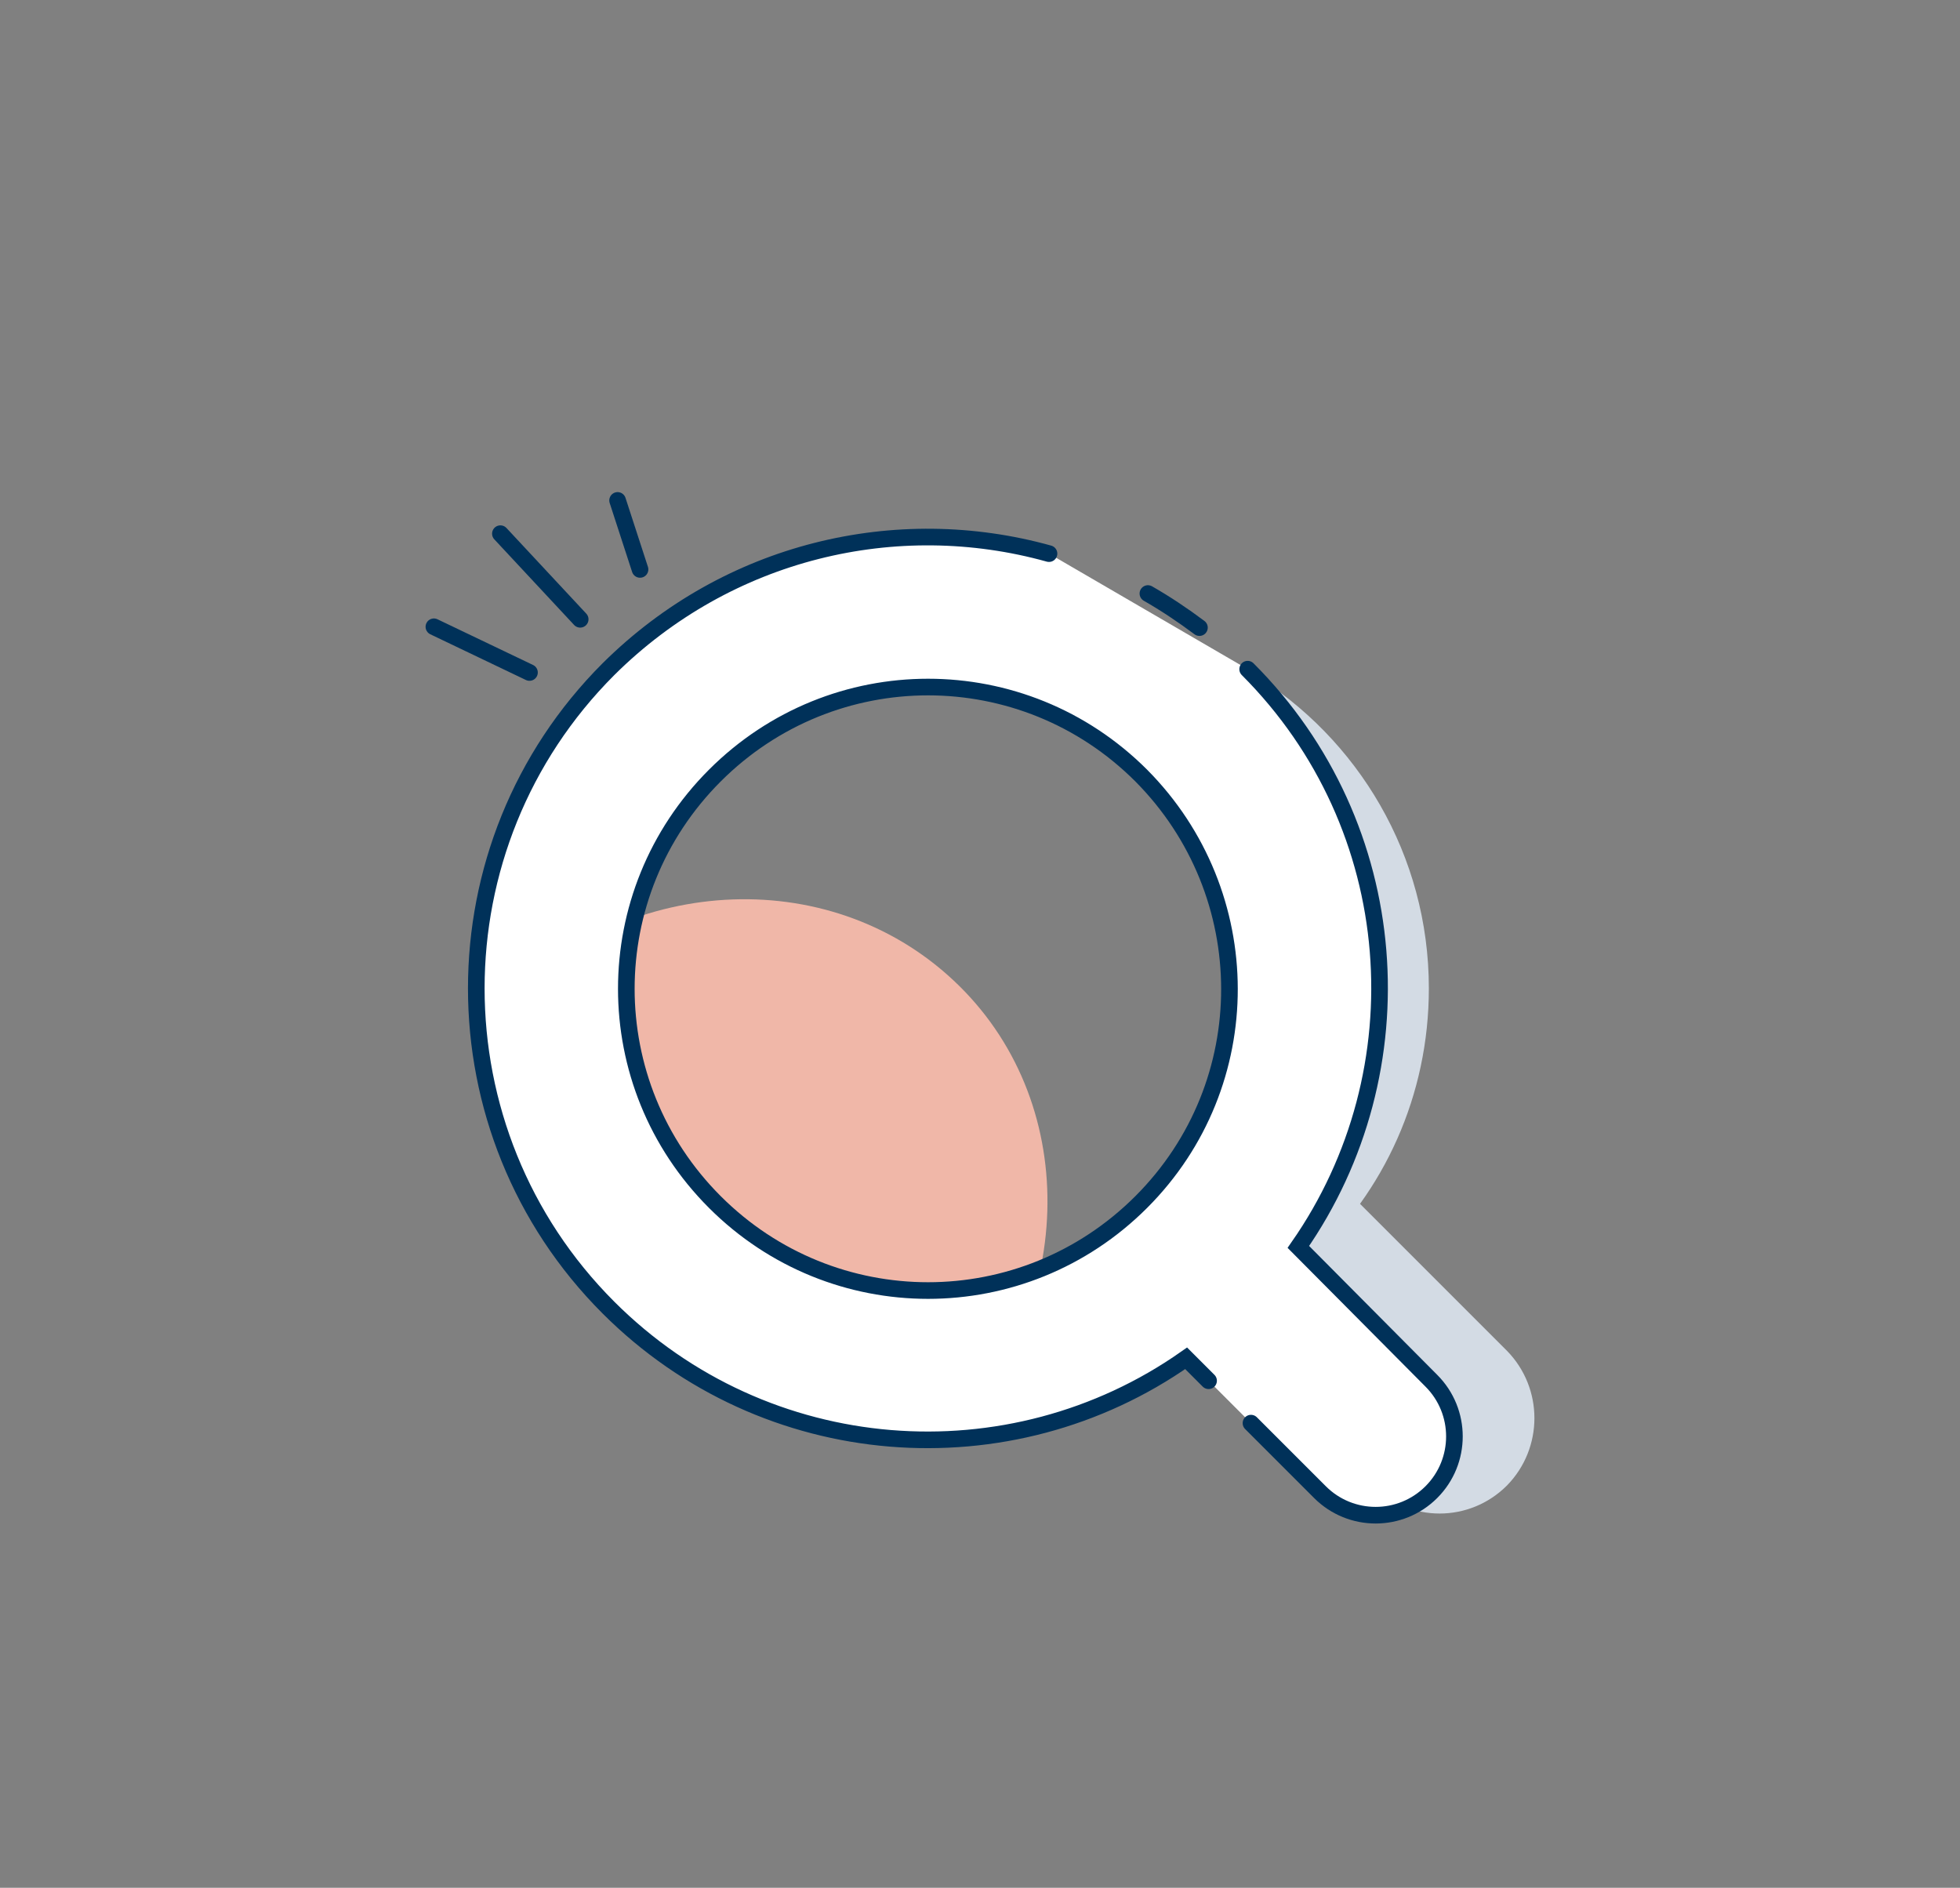 <svg enable-background="new 0 0 235.8 227.1" height="227.1" viewBox="0 0 235.8 227.1" width="235.8" xmlns="http://www.w3.org/2000/svg"><rect x="0" y="0" width="235.8" height="227.1" fill="#808080" stroke="none"/><path d="m156.2 150 1.5 1.5c8.8-8.1 14.2-19.7 14.2-32.6 0-16-8.5-30.1-21.3-37.9 18.4 19 20.3 48.1 5.6 69z" fill="#d3dbe4"/><path d="m60.3 120.6c15.7-15.8 40.3-16.6 55.1-2s14 39.3-1.6 55.1z" fill="#f0b7a8"/><path d="m181.3 178.7c-4.5 4.5-11.7 4.5-16.2 0l-19.3-19.3c-4.5-4.5-4.5-11.7 0-16.2 4.5-4.5 11.7-4.5 16.2 0l19.3 19.3c4.4 4.5 4.4 11.7 0 16.2z" fill="#d3dbe4"/><path d="m126.2 66.6c-18.3-5.1-38.6-.4-53 13.9-21.2 21.2-21.2 55.6 0 76.8 18.9 18.9 48.3 21 69.5 6.1l16.1 16.1c3.7 3.7 9.7 3.7 13.4 0s3.7-9.7 0-13.4l-16-16.1c14.8-21.2 12.8-50.6-6.1-69.5m-5.8-5c-2-1.5-4.1-2.9-6.2-4.1m-.8 73.2c-14.2 14.2-37.1 14.2-51.3 0s-14.2-37.1 0-51.3 37.1-14.2 51.3 0c14.1 14.2 14.2 37.1 0 51.3z" fill="#fff"/><g fill="none" stroke="#003159" stroke-linecap="round" stroke-miterlimit="10" stroke-width="2"><path d="m150.5 171.2 8.3 8.3c3.7 3.7 9.7 3.7 13.4 0s3.7-9.7 0-13.4l-16-16.1c14.8-21.2 12.8-50.6-6.1-69.5m-23.9-13.9c-18.3-5.1-38.6-.4-53 13.9-21.2 21.2-21.2 55.6 0 76.8 18.9 18.9 48.3 21 69.5 6.1l2.7 2.7m-1.1-90.6c-2-1.5-4.1-2.9-6.2-4.1m-.8 73.2c-14.2 14.2-37.1 14.2-51.3 0s-14.2-37.1 0-51.3 37.1-14.2 51.3 0c14.1 14.2 14.2 37.1 0 51.3z"/><path d="m52.2 75.4 11.5 5.5" stroke-linejoin="round"/><path d="m74.3 60.2 2.7 8.3" stroke-linejoin="round"/><path d="m60.2 64.2 9.6 10.3" stroke-linejoin="round"/></g></svg>
